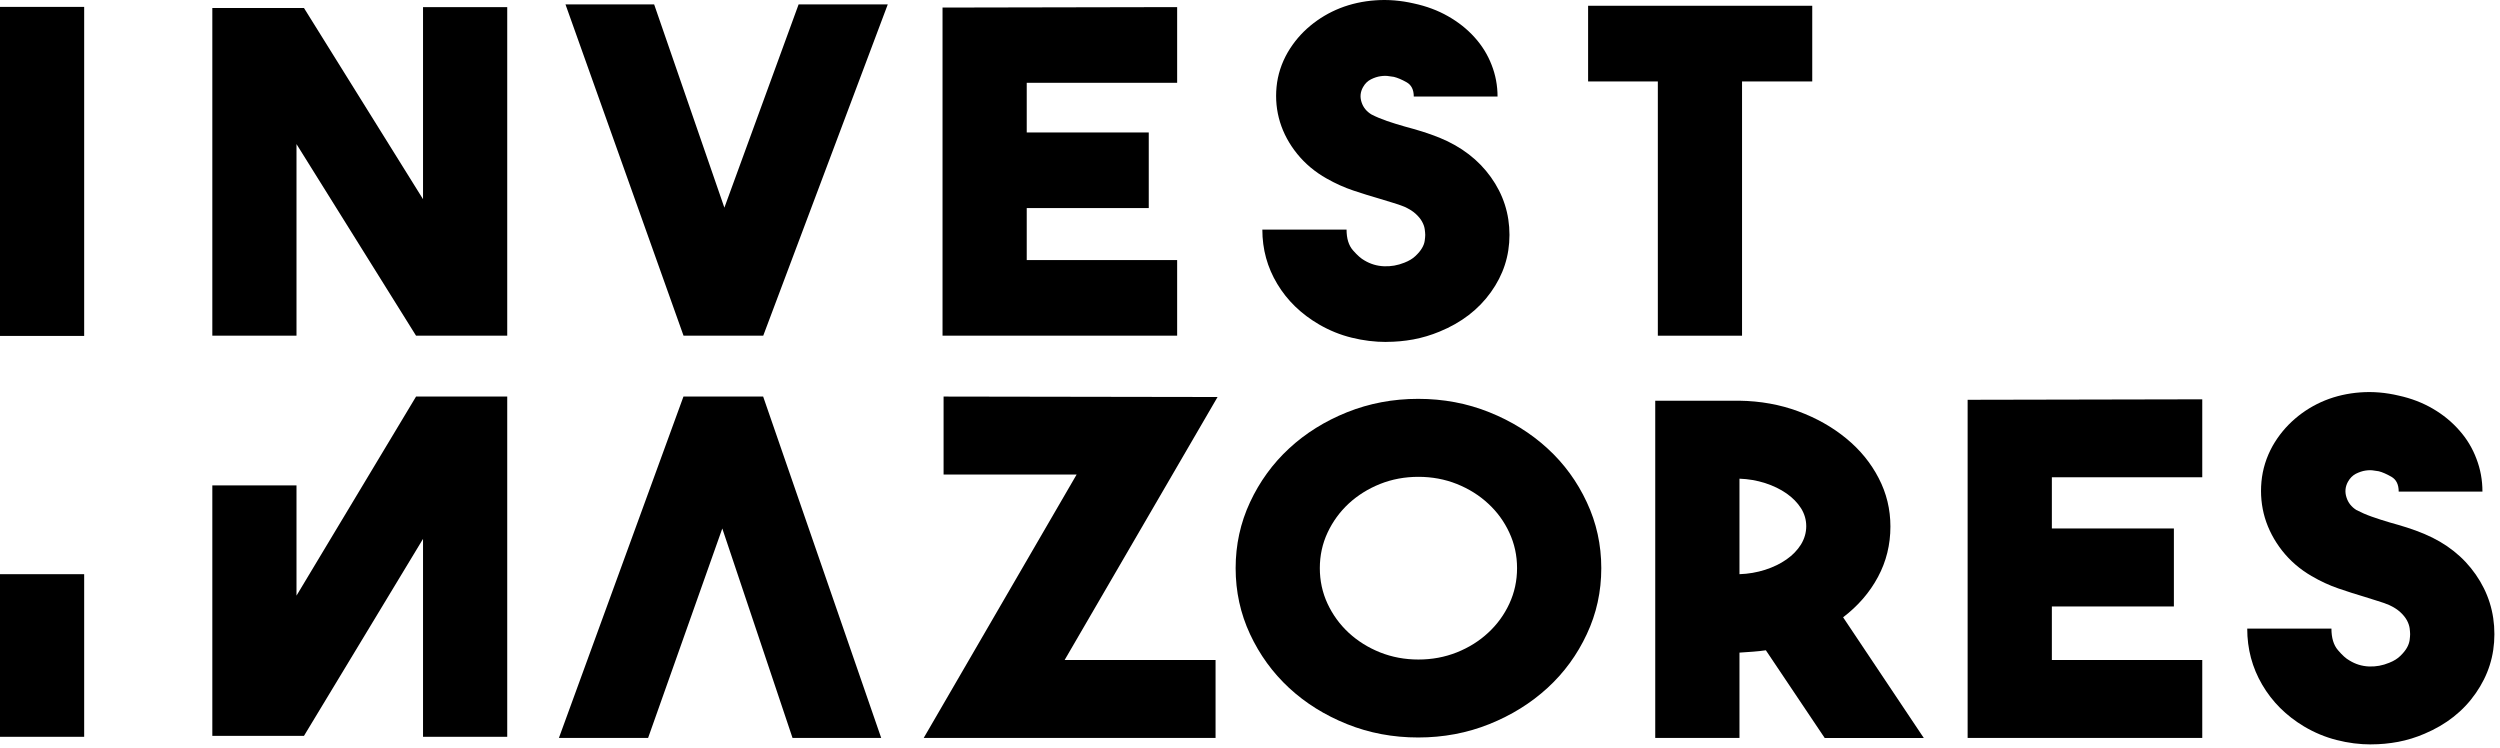 <svg width="157" height="47" viewBox="0 0 157 47" fill="none" xmlns="http://www.w3.org/2000/svg">
<path d="M5.286 0.433H0V21.096H5.286V0.433Z" fill="black"/>
<path d="M26.566 0.446H31.854V21.082H26.128L18.62 9.049V21.082H13.334V0.503H19.09L26.566 12.508V0.446Z" fill="black"/>
<path d="M50.152 0.278H55.751L47.931 21.082H42.926L35.513 0.278H41.081L45.491 13.041L50.152 0.278Z" fill="black"/>
<path d="M73.925 5.199H64.479V8.318H72.142V13.068H64.479V16.331H73.925V21.082H59.191V0.475L73.925 0.446V5.199Z" fill="black"/>
<path d="M113.809 0.362V5.115H109.4V21.082H104.112V5.115H99.733V0.362H113.809Z" fill="black"/>
<path d="M5.286 36.059H0V46.271H5.286V36.059Z" fill="black"/>
<path d="M26.566 33.842L19.09 46.212H13.334V30.481H18.62V37.406L26.128 24.904H31.854V46.271H26.566V33.842Z" fill="black"/>
<path d="M76.337 46.344H58.008L67.613 29.799H59.257V24.904L76.463 24.932L66.86 41.447H76.337V46.344Z" fill="black"/>
<path d="M89.077 41.418C89.932 41.418 90.734 41.269 91.487 40.97C92.239 40.669 92.896 40.261 93.457 39.737C94.022 39.216 94.465 38.607 94.786 37.913C95.11 37.216 95.271 36.472 95.271 35.679C95.271 34.886 95.11 34.145 94.786 33.45C94.465 32.754 94.024 32.147 93.457 31.625C92.896 31.104 92.238 30.694 91.487 30.393C90.734 30.094 89.932 29.945 89.077 29.945C88.222 29.945 87.42 30.094 86.669 30.393C85.92 30.694 85.263 31.104 84.698 31.625C84.137 32.147 83.694 32.756 83.37 33.45C83.045 34.146 82.885 34.888 82.885 35.679C82.885 36.471 83.045 37.214 83.37 37.913C83.694 38.607 84.137 39.216 84.698 39.737C85.263 40.259 85.92 40.669 86.669 40.97C87.422 41.269 88.224 41.418 89.077 41.418ZM89.062 25.048C90.646 25.048 92.132 25.327 93.53 25.889C94.924 26.448 96.142 27.207 97.185 28.164C98.228 29.119 99.048 30.245 99.651 31.54C100.258 32.832 100.561 34.214 100.561 35.681C100.561 37.149 100.26 38.531 99.651 39.825C99.048 41.119 98.228 42.244 97.185 43.201C96.142 44.156 94.924 44.914 93.53 45.474C92.132 46.034 90.648 46.314 89.062 46.314C87.476 46.314 85.993 46.035 84.594 45.474C83.2 44.914 81.986 44.156 80.954 43.201C79.922 42.244 79.106 41.119 78.502 39.825C77.899 38.531 77.598 37.149 77.598 35.681C77.598 34.214 77.899 32.832 78.502 31.54C79.106 30.245 79.922 29.119 80.954 28.164C81.986 27.207 83.2 26.45 84.594 25.889C85.993 25.329 87.48 25.048 89.062 25.048Z" fill="black"/>
<path d="M87.064 21.475C86.333 21.475 85.61 21.386 84.89 21.207C84.17 21.031 83.488 20.753 82.841 20.378C81.714 19.722 80.839 18.874 80.214 17.833C79.587 16.794 79.275 15.655 79.275 14.417H84.564C84.564 14.98 84.698 15.416 84.97 15.724C85.24 16.032 85.48 16.244 85.69 16.357C86.066 16.581 86.472 16.703 86.909 16.721C87.347 16.741 87.775 16.665 88.193 16.497C88.484 16.384 88.718 16.244 88.894 16.074C89.071 15.906 89.208 15.742 89.301 15.582C89.396 15.423 89.451 15.268 89.472 15.119C89.492 14.969 89.505 14.847 89.505 14.752C89.505 14.658 89.492 14.537 89.472 14.388C89.451 14.238 89.396 14.08 89.301 13.91C89.208 13.741 89.071 13.579 88.894 13.418C88.718 13.259 88.484 13.114 88.193 12.982C87.961 12.889 87.717 12.804 87.458 12.729C87.198 12.654 86.919 12.57 86.629 12.476C86.106 12.326 85.562 12.157 85.001 11.969C84.438 11.781 83.874 11.53 83.311 11.21C82.58 10.799 81.966 10.283 81.465 9.665C80.965 9.047 80.606 8.381 80.385 7.669C80.167 6.956 80.094 6.219 80.167 5.461C80.24 4.703 80.473 3.975 80.872 3.283C81.246 2.645 81.716 2.092 82.279 1.624C82.843 1.155 83.468 0.785 84.155 0.512C84.844 0.242 85.584 0.076 86.377 0.02C87.168 -0.037 87.972 0.029 88.785 0.216C89.576 0.386 90.293 0.652 90.936 1.019C91.58 1.385 92.134 1.824 92.599 2.34C93.067 2.856 93.424 3.432 93.67 4.068C93.922 4.706 94.046 5.372 94.046 6.064H88.785C88.785 5.632 88.634 5.333 88.331 5.164C88.029 4.994 87.764 4.883 87.535 4.827C87.493 4.827 87.394 4.812 87.238 4.785C87.081 4.756 86.904 4.756 86.705 4.785C86.508 4.812 86.304 4.878 86.097 4.982C85.889 5.085 85.721 5.25 85.597 5.474C85.429 5.773 85.398 6.088 85.504 6.414C85.608 6.743 85.818 7.001 86.129 7.189C86.421 7.339 86.744 7.474 87.099 7.597C87.454 7.72 87.83 7.834 88.225 7.947C88.581 8.042 88.94 8.144 89.305 8.257C89.669 8.37 90.037 8.502 90.409 8.651C91.778 9.213 92.85 10.038 93.628 11.125C94.405 12.213 94.795 13.422 94.795 14.751C94.795 16.079 94.405 17.263 93.628 18.349C92.85 19.437 91.778 20.261 90.409 20.823C89.87 21.047 89.319 21.211 88.756 21.317C88.193 21.419 87.631 21.47 87.068 21.47" fill="black"/>
<path d="M109.239 36.059C109.799 36.04 110.338 35.947 110.851 35.783C111.357 35.619 111.809 35.402 112.194 35.131C112.58 34.861 112.881 34.547 113.104 34.19C113.32 33.833 113.432 33.452 113.432 33.045C113.432 32.639 113.32 32.263 113.104 31.917C112.881 31.569 112.58 31.259 112.194 30.989C111.807 30.719 111.357 30.502 110.851 30.338C110.338 30.174 109.799 30.081 109.239 30.061V36.059ZM110.896 40.838C110.624 40.877 110.355 40.906 110.083 40.926C109.811 40.946 109.529 40.964 109.239 40.984V46.344H103.949V25.165H109.239C110.553 25.185 111.782 25.405 112.929 25.83C114.077 26.255 115.081 26.824 115.949 27.538C116.817 28.251 117.493 29.081 117.981 30.027C118.474 30.973 118.718 31.985 118.718 33.065C118.718 34.203 118.459 35.26 117.936 36.234C117.416 37.207 116.682 38.053 115.747 38.766L120.814 46.345H114.591L110.898 40.84L110.896 40.838Z" fill="black"/>
<path d="M138.302 29.974H128.857V33.189H136.52V38.088H128.857V41.447H138.302V46.344H123.567V25.107L138.302 25.077V29.974Z" fill="black"/>
<path d="M148.915 46.75C148.186 46.75 147.461 46.659 146.742 46.473C146.021 46.291 145.341 46.005 144.692 45.62C143.565 44.944 142.692 44.07 142.065 42.997C141.438 41.927 141.126 40.753 141.126 39.478H146.414C146.414 40.056 146.549 40.507 146.821 40.826C147.091 41.145 147.331 41.361 147.543 41.476C147.916 41.708 148.325 41.834 148.76 41.854C149.2 41.874 149.628 41.795 150.044 41.622C150.337 41.507 150.57 41.361 150.745 41.187C150.924 41.013 151.059 40.846 151.154 40.68C151.248 40.516 151.301 40.355 151.325 40.2C151.343 40.047 151.356 39.921 151.356 39.825C151.356 39.728 151.343 39.602 151.325 39.447C151.301 39.294 151.248 39.129 151.154 38.955C151.057 38.782 150.924 38.613 150.745 38.449C150.57 38.285 150.335 38.133 150.044 37.998C149.814 37.902 149.57 37.814 149.311 37.738C149.046 37.661 148.771 37.574 148.481 37.477C147.958 37.322 147.415 37.149 146.854 36.956C146.289 36.762 145.727 36.504 145.162 36.173C144.433 35.749 143.819 35.218 143.317 34.58C142.818 33.942 142.459 33.257 142.236 32.524C142.019 31.789 141.947 31.031 142.019 30.249C142.092 29.467 142.324 28.718 142.721 28.003C143.095 27.347 143.565 26.778 144.13 26.293C144.692 25.81 145.319 25.429 146.006 25.148C146.697 24.87 147.435 24.7 148.228 24.642C149.019 24.583 149.825 24.651 150.638 24.844C151.429 25.017 152.143 25.293 152.789 25.67C153.43 26.045 153.985 26.501 154.449 27.032C154.92 27.562 155.275 28.156 155.521 28.813C155.775 29.471 155.897 30.156 155.897 30.871H150.638C150.638 30.426 150.485 30.118 150.184 29.943C149.881 29.77 149.615 29.653 149.386 29.595C149.344 29.595 149.245 29.58 149.088 29.551C148.932 29.522 148.757 29.522 148.558 29.551C148.359 29.58 148.157 29.649 147.947 29.753C147.741 29.861 147.574 30.03 147.448 30.26C147.28 30.568 147.249 30.894 147.357 31.23C147.461 31.569 147.67 31.833 147.98 32.028C148.274 32.181 148.594 32.322 148.95 32.447C149.305 32.573 149.683 32.694 150.076 32.81C150.432 32.907 150.791 33.014 151.157 33.129C151.52 33.244 151.89 33.381 152.26 33.536C153.631 34.115 154.703 34.965 155.479 36.084C156.258 37.205 156.648 38.45 156.648 39.823C156.648 41.196 156.258 42.411 155.479 43.531C154.703 44.652 153.631 45.501 152.26 46.079C151.721 46.311 151.172 46.48 150.607 46.588C150.047 46.692 149.484 46.746 148.919 46.746" fill="black"/>
<path d="M40.7 46.344H35.099L42.921 24.904H47.926L55.34 46.344H49.771L45.36 33.189L40.7 46.344Z" fill="black"/>
</svg>
